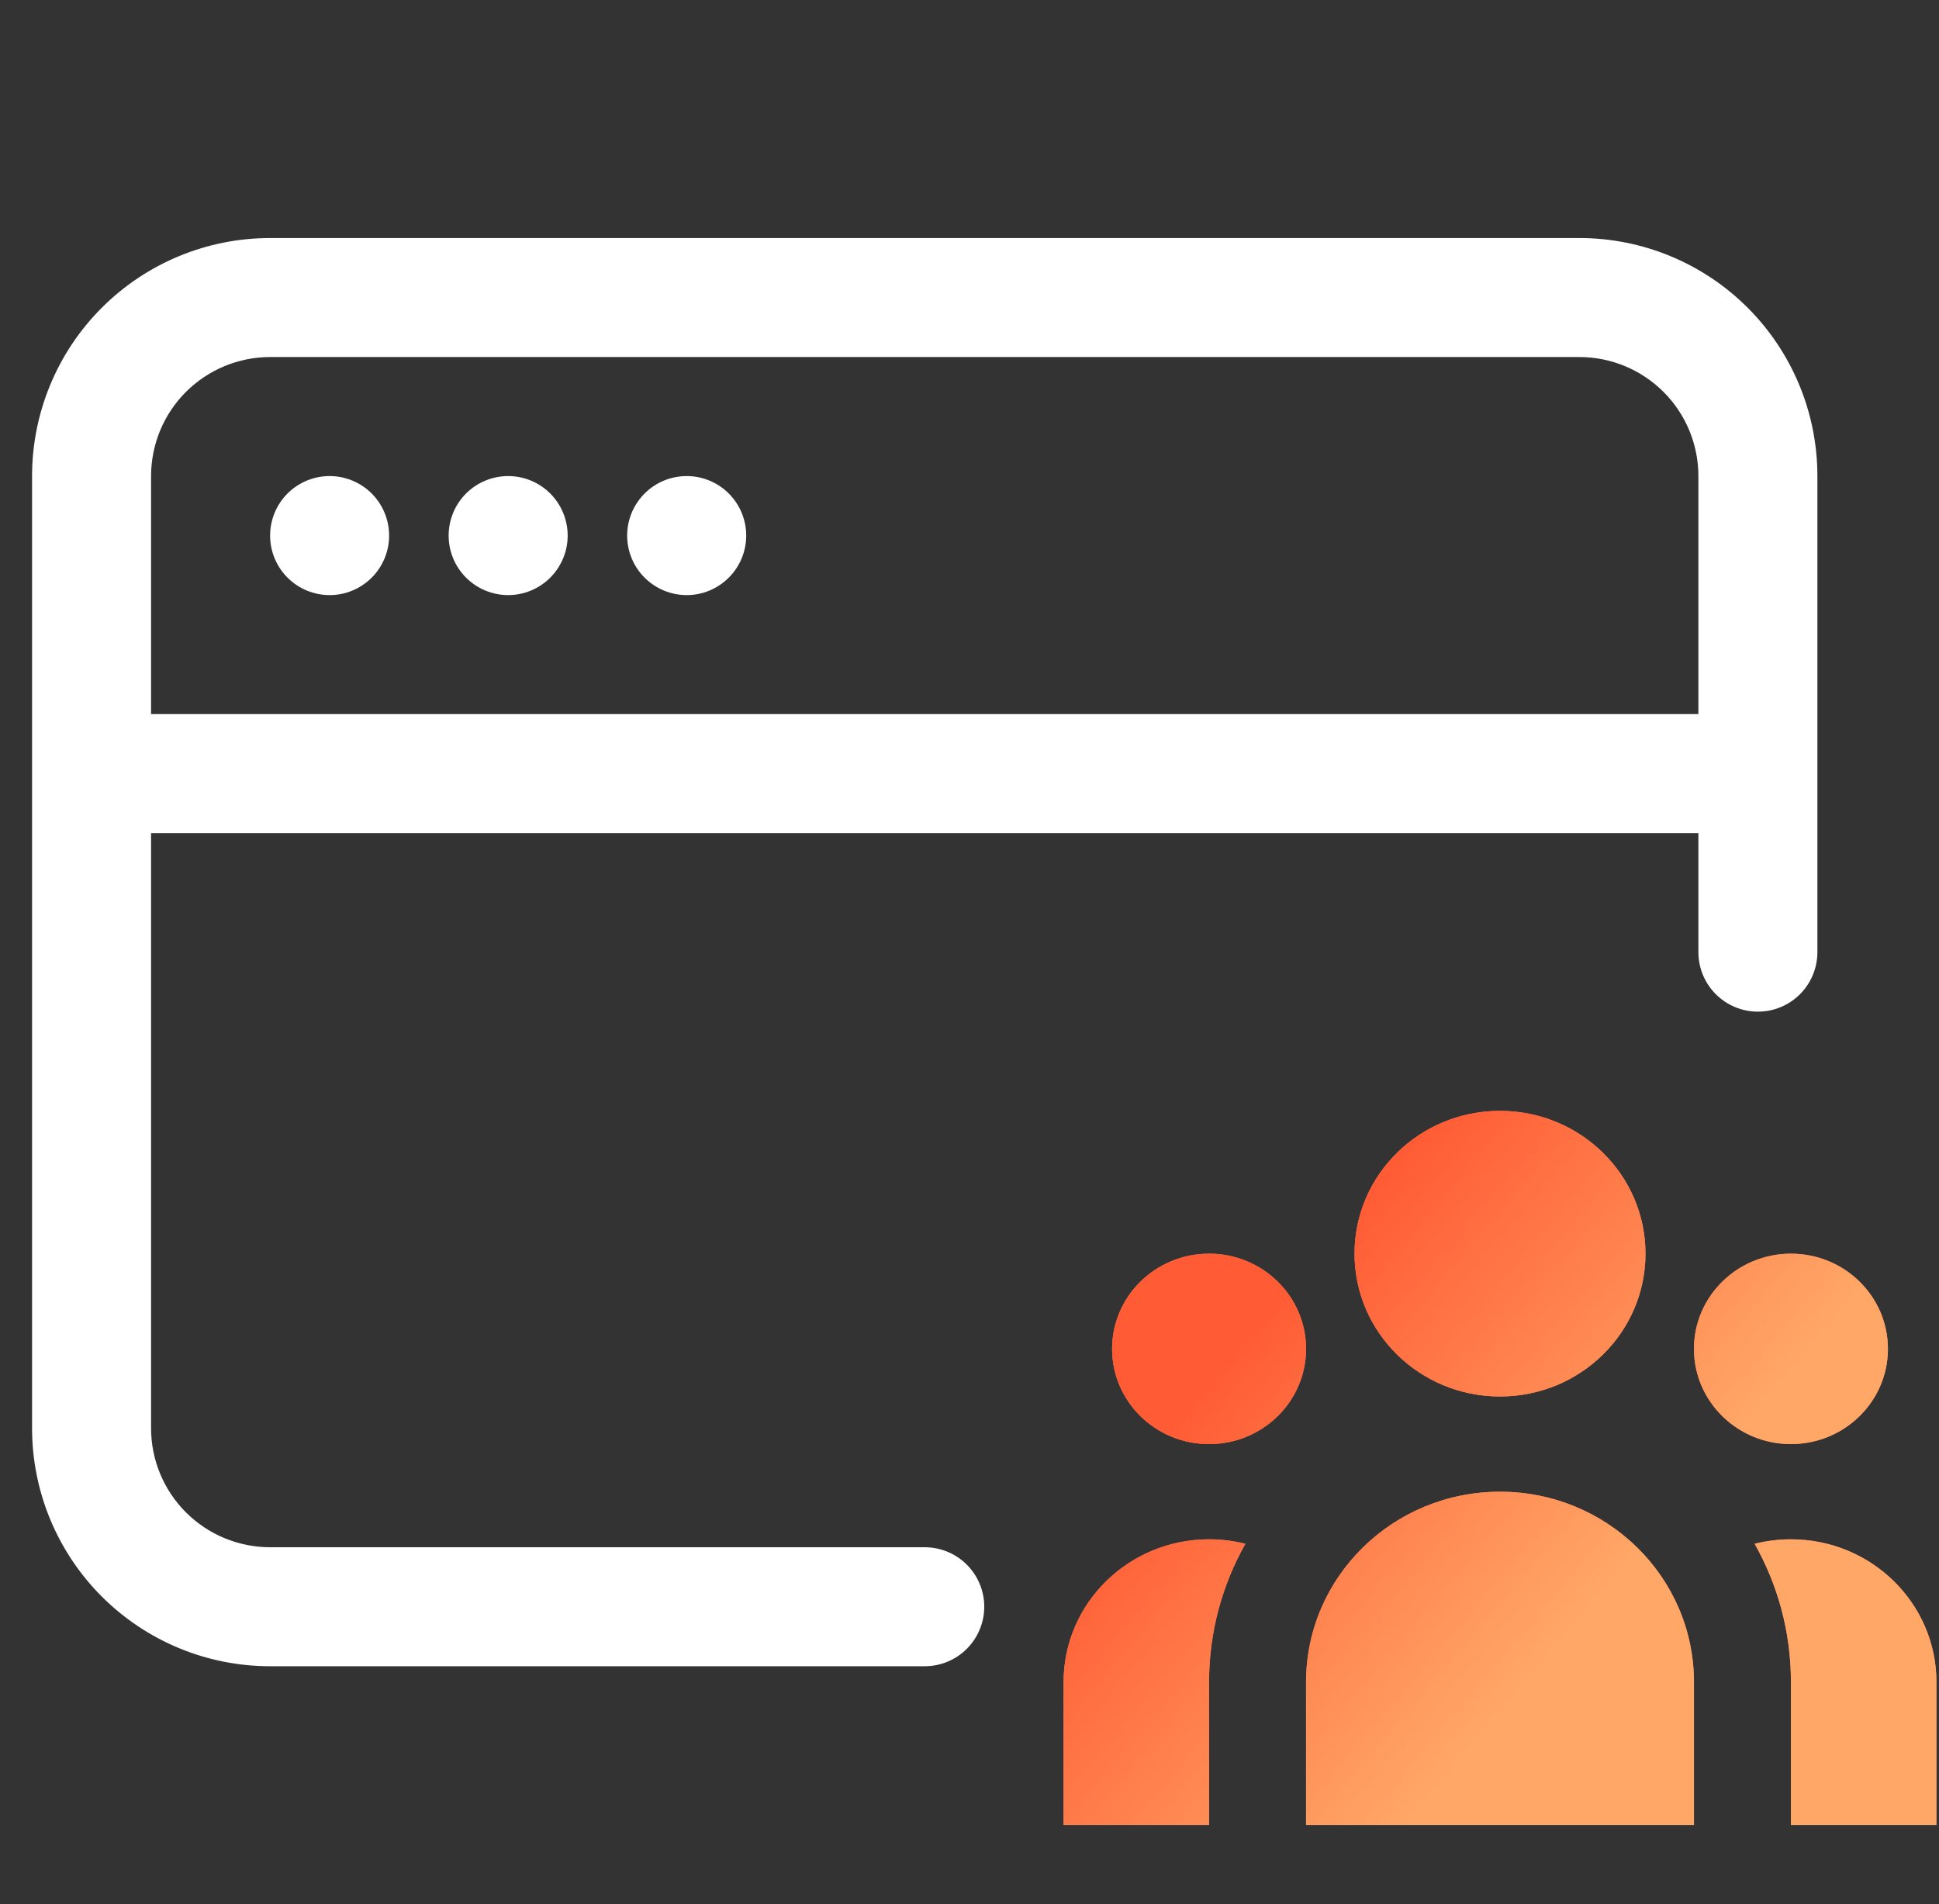 <svg width="56" height="55" viewBox="0 0 56 55" fill="none" xmlns="http://www.w3.org/2000/svg">
<rect x="0" y="0" width="56" height="55" fill="#333333" stroke="none"/>
<g clip-path="url(#clip0_5566_3416)">
<path d="M47.523 36.209C47.523 38.487 45.642 40.334 43.321 40.334C41.001 40.334 39.12 38.487 39.12 36.209C39.12 33.93 41.001 32.084 43.321 32.084C45.642 32.084 47.523 33.93 47.523 36.209Z" fill="#FF7A59"/>
<path d="M47.523 36.209C47.523 38.487 45.642 40.334 43.321 40.334C41.001 40.334 39.12 38.487 39.12 36.209C39.12 33.93 41.001 32.084 43.321 32.084C45.642 32.084 47.523 33.93 47.523 36.209Z" fill="url(#paint0_linear_5566_3416)"/>
<path d="M54.525 38.959C54.525 40.477 53.271 41.709 51.724 41.709C50.177 41.709 48.923 40.477 48.923 38.959C48.923 37.44 50.177 36.209 51.724 36.209C53.271 36.209 54.525 37.44 54.525 38.959Z" fill="#FF7A59"/>
<path d="M54.525 38.959C54.525 40.477 53.271 41.709 51.724 41.709C50.177 41.709 48.923 40.477 48.923 38.959C48.923 37.44 50.177 36.209 51.724 36.209C53.271 36.209 54.525 37.44 54.525 38.959Z" fill="url(#paint1_linear_5566_3416)"/>
<path d="M48.923 48.584C48.923 45.546 46.415 43.084 43.321 43.084C40.228 43.084 37.72 45.546 37.72 48.584V52.709H48.923V48.584Z" fill="#FF7A59"/>
<path d="M48.923 48.584C48.923 45.546 46.415 43.084 43.321 43.084C40.228 43.084 37.72 45.546 37.72 48.584V52.709H48.923V48.584Z" fill="url(#paint2_linear_5566_3416)"/>
<path d="M37.72 38.959C37.72 40.477 36.466 41.709 34.919 41.709C33.372 41.709 32.118 40.477 32.118 38.959C32.118 37.44 33.372 36.209 34.919 36.209C36.466 36.209 37.72 37.44 37.72 38.959Z" fill="#FF7A59"/>
<path d="M37.72 38.959C37.72 40.477 36.466 41.709 34.919 41.709C33.372 41.709 32.118 40.477 32.118 38.959C32.118 37.44 33.372 36.209 34.919 36.209C36.466 36.209 37.72 37.44 37.72 38.959Z" fill="url(#paint3_linear_5566_3416)"/>
<path d="M51.724 52.709V48.584C51.724 47.134 51.343 45.772 50.675 44.588C51.01 44.504 51.362 44.459 51.724 44.459C54.045 44.459 55.926 46.305 55.926 48.584V52.709H51.724Z" fill="#FF7A59"/>
<path d="M51.724 52.709V48.584C51.724 47.134 51.343 45.772 50.675 44.588C51.01 44.504 51.362 44.459 51.724 44.459C54.045 44.459 55.926 46.305 55.926 48.584V52.709H51.724Z" fill="url(#paint4_linear_5566_3416)"/>
<path d="M35.968 44.588C35.299 45.772 34.919 47.134 34.919 48.584V52.709H30.717V48.584C30.717 46.305 32.598 44.459 34.919 44.459C35.281 44.459 35.633 44.504 35.968 44.588Z" fill="#FF7A59"/>
<path d="M35.968 44.588C35.299 45.772 34.919 47.134 34.919 48.584V52.709H30.717V48.584C30.717 46.305 32.598 44.459 34.919 44.459C35.281 44.459 35.633 44.504 35.968 44.588Z" fill="url(#paint5_linear_5566_3416)"/>
<path d="M9.52 17.188C9.975 17.188 10.412 17.006 10.735 16.684C11.057 16.362 11.238 15.925 11.238 15.469C11.238 15.013 11.057 14.576 10.735 14.253C10.412 13.931 9.975 13.75 9.52 13.75C9.064 13.75 8.627 13.931 8.304 14.253C7.982 14.576 7.801 15.013 7.801 15.469C7.801 15.925 7.982 16.362 8.304 16.684C8.627 17.006 9.064 17.188 9.52 17.188ZM14.676 17.188C15.132 17.188 15.569 17.006 15.891 16.684C16.213 16.362 16.395 15.925 16.395 15.469C16.395 15.013 16.213 14.576 15.891 14.253C15.569 13.931 15.132 13.75 14.676 13.75C14.22 13.75 13.783 13.931 13.46 14.253C13.138 14.576 12.957 15.013 12.957 15.469C12.957 15.925 13.138 16.362 13.46 16.684C13.783 17.006 14.22 17.188 14.676 17.188ZM21.551 15.469C21.551 15.925 21.37 16.362 21.047 16.684C20.725 17.006 20.288 17.188 19.832 17.188C19.376 17.188 18.939 17.006 18.617 16.684C18.294 16.362 18.113 15.925 18.113 15.469C18.113 15.013 18.294 14.576 18.617 14.253C18.939 13.931 19.376 13.75 19.832 13.75C20.288 13.75 20.725 13.931 21.047 14.253C21.37 14.576 21.551 15.013 21.551 15.469Z" fill="white"/>
<path d="M0.926 13.75C0.926 11.927 1.65 10.178 2.939 8.889C4.229 7.599 5.977 6.875 7.801 6.875H45.613C47.437 6.875 49.185 7.599 50.475 8.889C51.764 10.178 52.488 11.927 52.488 13.75V27.5C52.488 27.956 52.307 28.393 51.985 28.715C51.663 29.038 51.225 29.219 50.77 29.219C50.314 29.219 49.877 29.038 49.554 28.715C49.232 28.393 49.051 27.956 49.051 27.5V24.062H4.363V41.25C4.363 42.162 4.725 43.036 5.37 43.681C6.015 44.325 6.889 44.688 7.801 44.688H26.707C27.163 44.688 27.6 44.869 27.922 45.191C28.245 45.513 28.426 45.95 28.426 46.406C28.426 46.862 28.245 47.299 27.922 47.622C27.6 47.944 27.163 48.125 26.707 48.125H7.801C5.977 48.125 4.229 47.401 2.939 46.111C1.65 44.822 0.926 43.073 0.926 41.25V13.75ZM4.363 20.625H49.051V13.75C49.051 12.838 48.689 11.964 48.044 11.319C47.399 10.675 46.525 10.312 45.613 10.312H7.801C6.889 10.312 6.015 10.675 5.37 11.319C4.725 11.964 4.363 12.838 4.363 13.75V20.625Z" fill="white"/>
</g>
<defs>
<linearGradient id="paint0_linear_5566_3416" x1="32.953" y1="33.554" x2="55.665" y2="52.906" gradientUnits="userSpaceOnUse">
<stop offset="0.19" stop-color="#FF5C35"/>
<stop offset="0.61" stop-color="#FFA766"/>
</linearGradient>
<linearGradient id="paint1_linear_5566_3416" x1="32.953" y1="33.554" x2="55.665" y2="52.906" gradientUnits="userSpaceOnUse">
<stop offset="0.19" stop-color="#FF5C35"/>
<stop offset="0.61" stop-color="#FFA766"/>
</linearGradient>
<linearGradient id="paint2_linear_5566_3416" x1="32.953" y1="33.554" x2="55.665" y2="52.906" gradientUnits="userSpaceOnUse">
<stop offset="0.19" stop-color="#FF5C35"/>
<stop offset="0.61" stop-color="#FFA766"/>
</linearGradient>
<linearGradient id="paint3_linear_5566_3416" x1="32.953" y1="33.554" x2="55.665" y2="52.906" gradientUnits="userSpaceOnUse">
<stop offset="0.19" stop-color="#FF5C35"/>
<stop offset="0.61" stop-color="#FFA766"/>
</linearGradient>
<linearGradient id="paint4_linear_5566_3416" x1="32.953" y1="33.554" x2="55.665" y2="52.906" gradientUnits="userSpaceOnUse">
<stop offset="0.19" stop-color="#FF5C35"/>
<stop offset="0.61" stop-color="#FFA766"/>
</linearGradient>
<linearGradient id="paint5_linear_5566_3416" x1="32.953" y1="33.554" x2="55.665" y2="52.906" gradientUnits="userSpaceOnUse">
<stop offset="0.19" stop-color="#FF5C35"/>
<stop offset="0.61" stop-color="#FFA766"/>
</linearGradient>
<clipPath id="clip0_5566_3416">
<rect width="55" height="55" fill="white" transform="translate(0.926)"/>
</clipPath>
</defs>
</svg>
